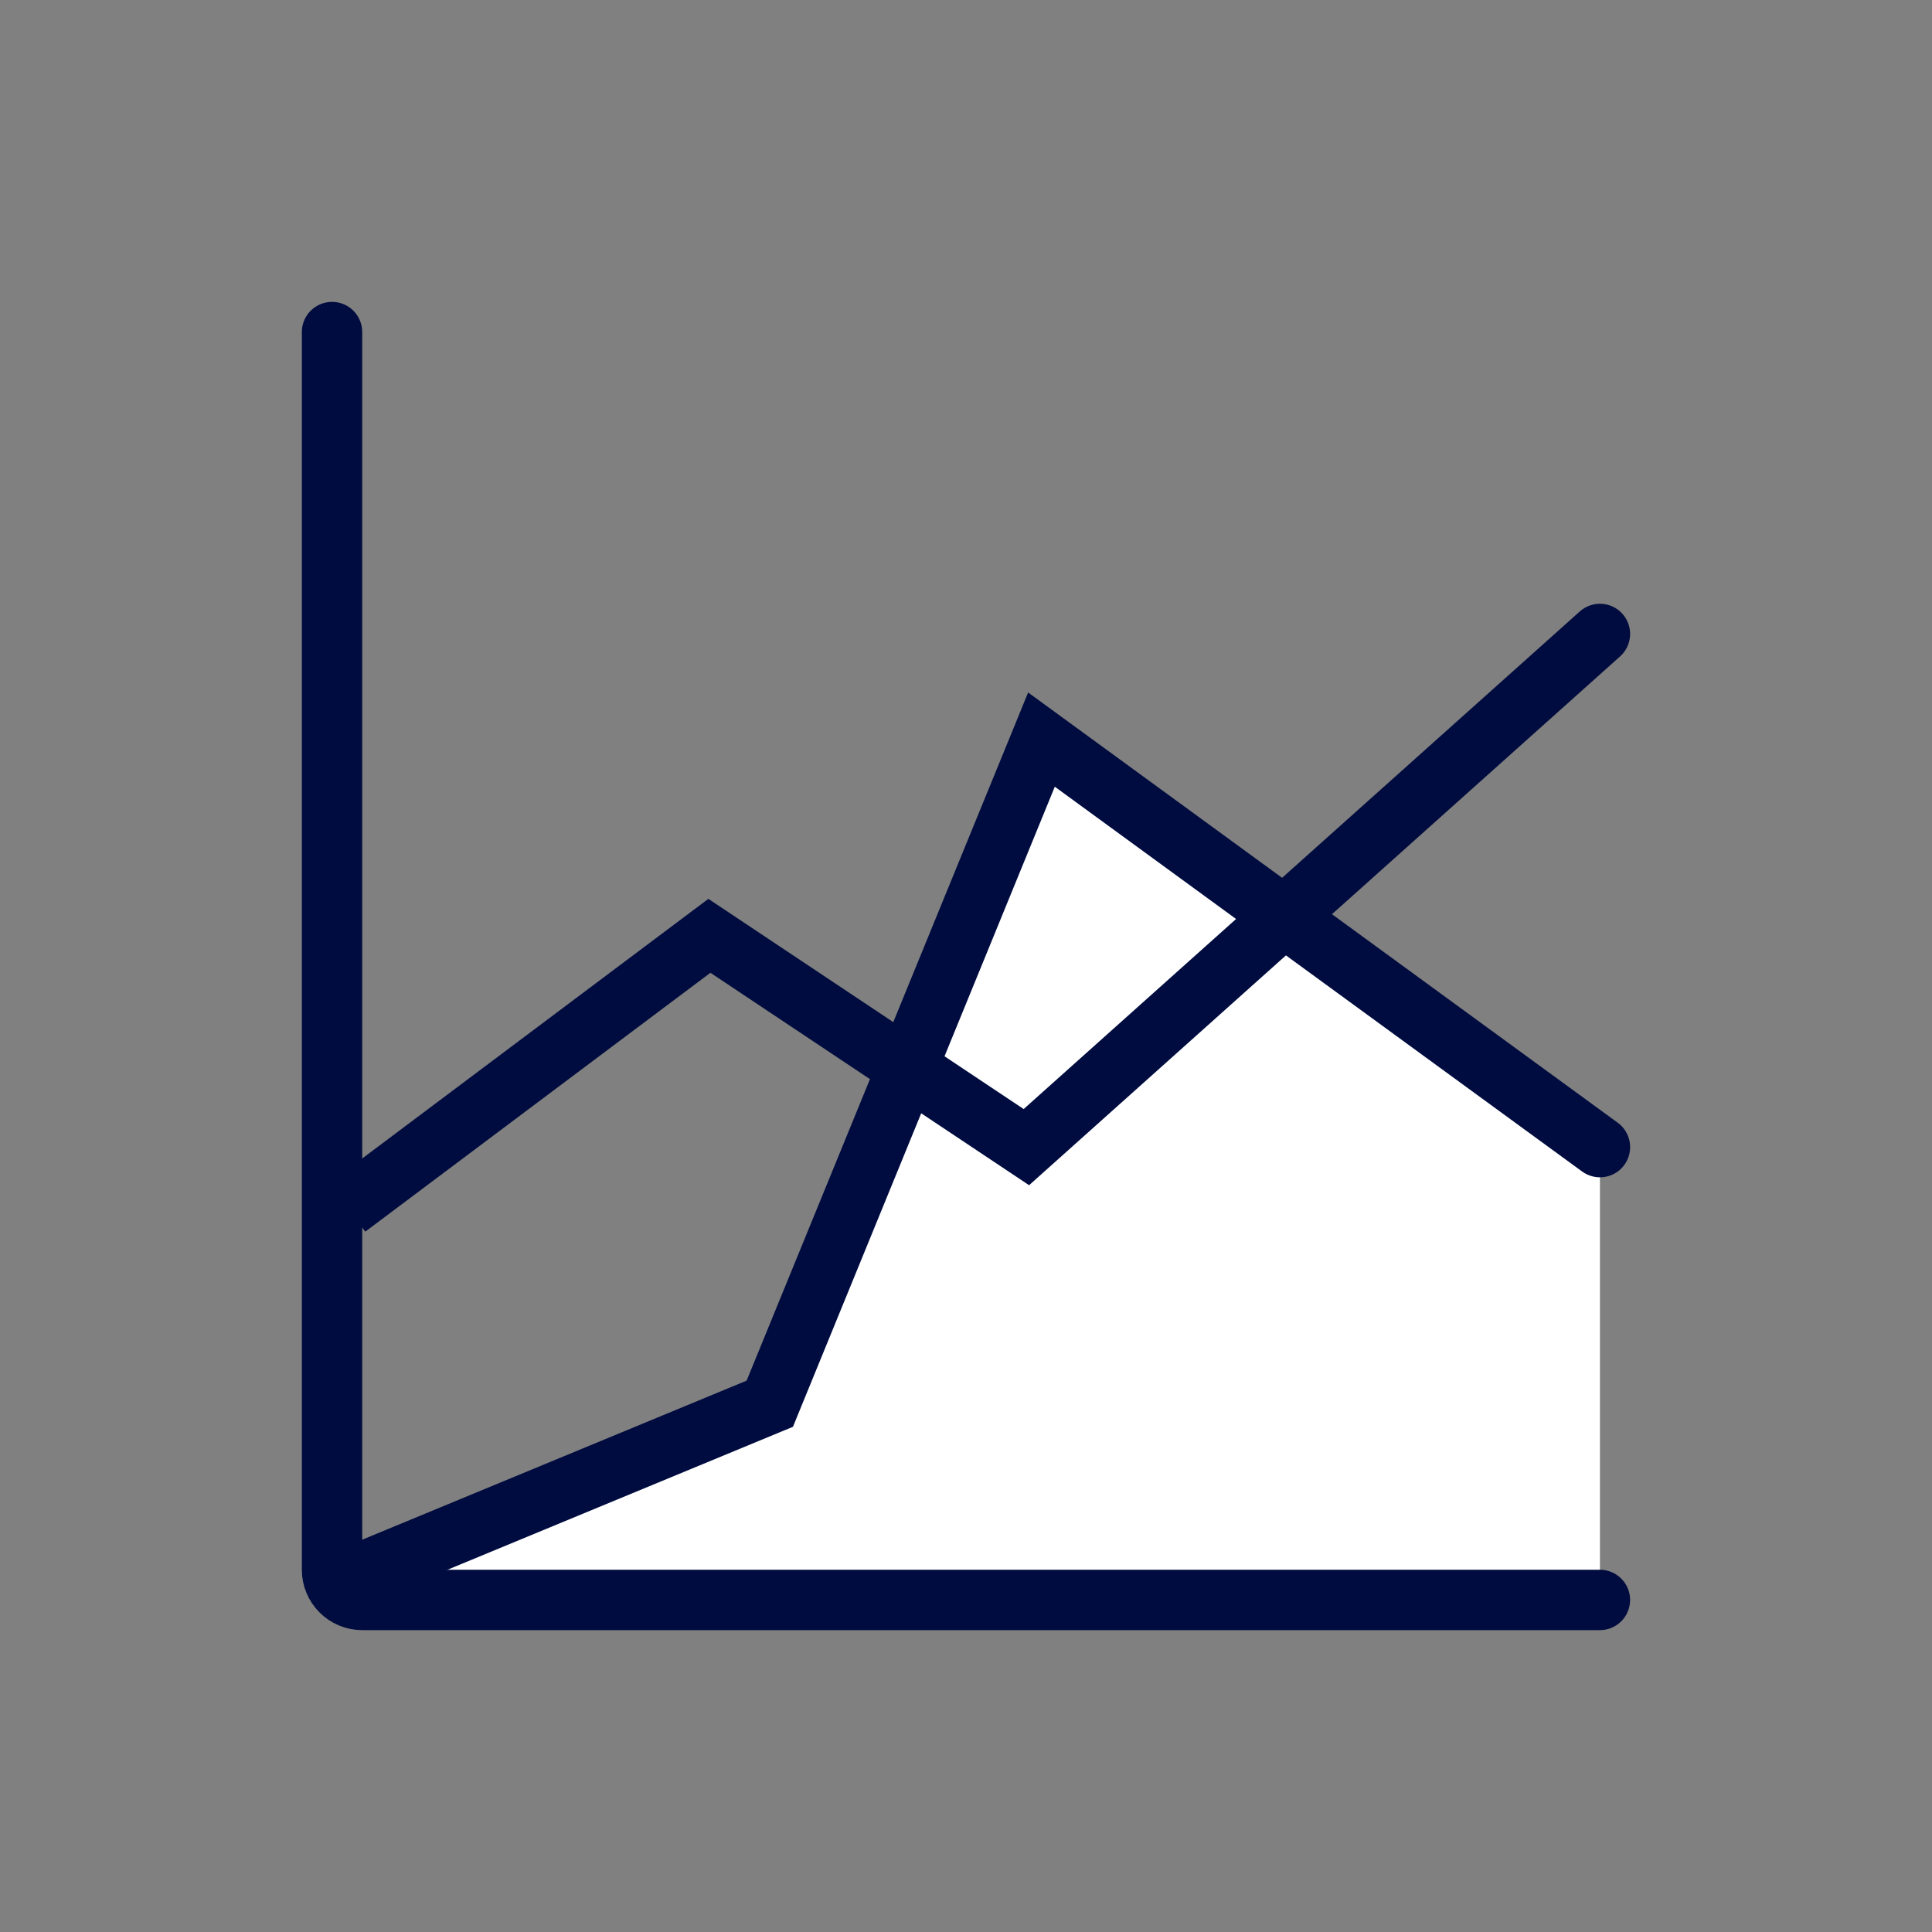 <svg width="64" height="64" viewBox="0 0 64 64" fill="none" xmlns="http://www.w3.org/2000/svg">
<rect x="0" y="0" width="64" height="64" fill="#808080" stroke="none"/>
<path d="M25.5 46.5L11 52.5V53H53V38L34.5 24.5L25.5 46.5Z" fill="white"/>
<path d="M10.999 11V52C10.999 52.552 11.447 53 11.999 53L52.999 53" stroke="#000C3F" stroke-width="2" stroke-linecap="round"/>
<path d="M23.5 31L24.055 30.168L23.466 29.776L22.9 30.2L23.5 31ZM34 38L33.445 38.832L34.09 39.262L34.667 38.745L34 38ZM53.667 21.745C54.078 21.377 54.114 20.745 53.745 20.333C53.377 19.922 52.745 19.887 52.333 20.255L53.667 21.745ZM12.1 40.8L24.1 31.8L22.9 30.2L10.9 39.2L12.1 40.8ZM22.945 31.832L33.445 38.832L34.555 37.168L24.055 30.168L22.945 31.832ZM34.667 38.745L53.667 21.745L52.333 20.255L33.333 37.255L34.667 38.745Z" fill="#000C3F"/>
<path d="M25.5 46.5L25.882 47.424L26.268 47.265L26.425 46.879L25.5 46.5ZM34.5 24.5L35.09 23.692L34.058 22.939L33.575 24.121L34.5 24.5ZM52.41 38.808C52.857 39.133 53.482 39.036 53.808 38.59C54.133 38.143 54.036 37.518 53.59 37.192L52.41 38.808ZM11.382 53.424L25.882 47.424L25.118 45.576L10.618 51.576L11.382 53.424ZM26.425 46.879L35.425 24.879L33.575 24.121L24.575 46.121L26.425 46.879ZM33.91 25.308L52.41 38.808L53.59 37.192L35.09 23.692L33.91 25.308Z" fill="#000C3F"/>
</svg>
